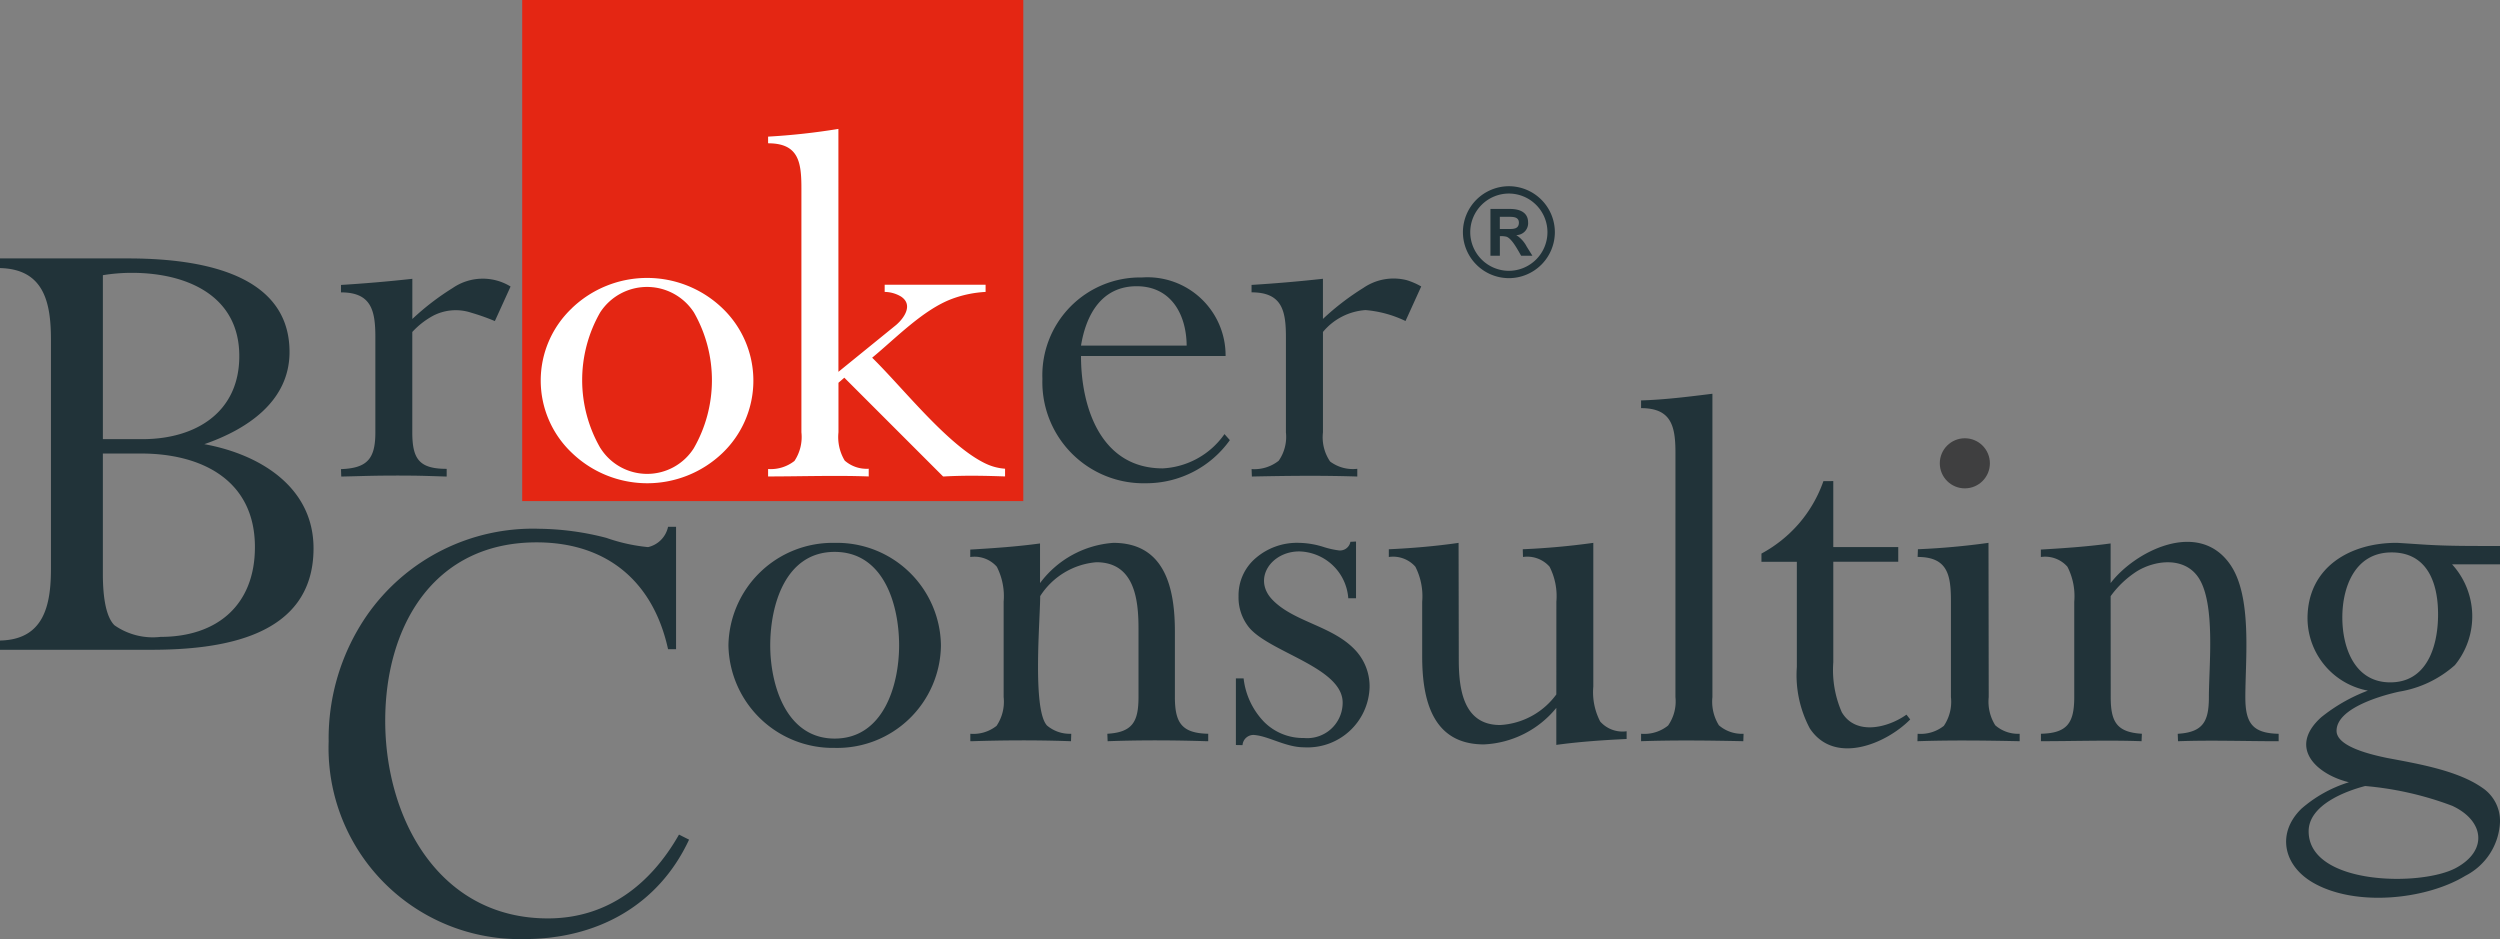 <svg xmlns="http://www.w3.org/2000/svg" width="160" height="60.104" viewBox="0 0 160 60.104">
  <rect x="0" y="0" width="160" height="60.104" fill="#808080" stroke="none"/>
  <g id="logo_h" transform="translate(-3123.08 -769.018)">
    <g id="Group_1196" data-name="Group 1196" transform="translate(3156.501 769.018)">
      <g id="Group_1195" data-name="Group 1195" transform="translate(0 0)">
        <rect id="Rectangle_1689" data-name="Rectangle 1689" width="32.07" height="32.07" fill="#e42613"/>
      </g>
    </g>
    <g id="Group_1198" data-name="Group 1198" transform="translate(3269.392 803.76)">
      <g id="Group_1197" data-name="Group 1197" transform="translate(0 0)">
        <path id="Path_802" data-name="Path 802" d="M-49.252-111.76c2.3,0,3.013-2.217,3.054-4.157.05-2.359-.786-4.208-3.058-4.158s-3.067,2.23-3.067,4.158.781,4.157,3.067,4.157Zm-1.6,6.632c-1.3.336-3.627,1.23-3.627,2.9,0,3.445,7.177,3.551,9.418,2.351,2.068-1.109,1.834-3.02-.223-3.98a20.778,20.778,0,0,0-5.572-1.268Zm-1.041-.237c-2.041-.491-3.953-2.2-1.781-4.161a10.827,10.827,0,0,1,2.987-1.705,4.729,4.729,0,0,1-3.864-4.615c0-3.273,2.706-4.843,5.694-4.843.089,0,.618.036,1.589.1,1.681.115,3.356.1,5.039.1v1.175H-45.3a4.937,4.937,0,0,1,.182,6.45,7.061,7.061,0,0,1-3.574,1.7c-1.053.23-4,1.037-4,2.506,0,.712,1.085,1.3,3.254,1.74,1.929.365,4.473.789,6.053,1.891a2.546,2.546,0,0,1,1.153,2.2,4.058,4.058,0,0,1-2.217,3.446c-2.52,1.536-7.082,2.013-9.788.417-1.874-1.105-2.292-3.168-.7-4.713a8.4,8.4,0,0,1,3.04-1.692Z" transform="translate(55.92 120.689)" fill="#213339" fill-rule="evenodd"/>
      </g>
    </g>
    <g id="Group_1200" data-name="Group 1200" transform="translate(3253.701 803.694)">
      <g id="Group_1199" data-name="Group 1199" transform="translate(0)">
        <path id="Path_803" data-name="Path 803" d="M-32.974-1.269c0,1.572.371,2.255,1.994,2.35L-31,1.558c-2.159-.078-4.285,0-6.44,0V1.081c1.692-.037,2.132-.7,2.132-2.35v-6.1a4.132,4.132,0,0,0-.437-2.239,1.9,1.9,0,0,0-1.7-.623v-.476c1.491-.088,2.984-.189,4.465-.392v2.537c1.53-2.015,5.617-4.129,7.655-1.184,1.418,2.049.967,6.025.967,8.48,0,1.649.437,2.313,2.131,2.35v.476c-2.156,0-4.281-.078-6.44,0l-.018-.476c1.618-.1,1.994-.782,1.994-2.35,0-1.984.433-5.948-.649-7.62-.873-1.35-2.708-1.175-3.921-.454a6.2,6.2,0,0,0-1.718,1.616Z" transform="translate(37.439 11.203)" fill="#213339" fill-rule="evenodd"/>
      </g>
    </g>
    <g id="Group_1202" data-name="Group 1202" transform="translate(3245.797 803.761)">
      <g id="Group_1201" data-name="Group 1201" transform="translate(0 0)">
        <path id="Path_804" data-name="Path 804" d="M-33.586-106.45l.014,9.868a2.85,2.85,0,0,0,.418,1.807,2.21,2.21,0,0,0,1.562.543v.477c-2.185-.047-4.355-.075-6.542,0l.012-.477a2.382,2.382,0,0,0,1.679-.507,2.748,2.748,0,0,0,.453-1.842v-6.1c0-1.677-.183-2.867-2.132-2.867l.019-.494c1.511-.062,3.019-.2,4.517-.409" transform="translate(38.133 106.45)" fill="#213339" fill-rule="evenodd"/>
      </g>
    </g>
    <g id="Group_1204" data-name="Group 1204" transform="translate(3235.812 799.808)">
      <g id="Group_1203" data-name="Group 1203" transform="translate(0 0)">
        <path id="Path_805" data-name="Path 805" d="M-33.958-152.578v4.224H-29.8v.939h-4.157v6.428a6.759,6.759,0,0,0,.543,3.2c.891,1.517,2.952,1,4.14.156l.24.307c-1.56,1.583-4.868,2.942-6.428.57a7.268,7.268,0,0,1-.828-3.925v-6.735h-2.265v-.525a8.535,8.535,0,0,0,2.43-1.958,8.425,8.425,0,0,0,1.536-2.679Z" transform="translate(38.556 152.578)" fill="#213339" fill-rule="evenodd"/>
      </g>
    </g>
    <g id="Group_1206" data-name="Group 1206" transform="translate(3228.111 794.218)">
      <g id="Group_1205" data-name="Group 1205" transform="translate(0 0)">
        <path id="Path_806" data-name="Path 806" d="M-16.235-150.962c0-1.7-.256-2.862-2.2-2.862v-.494c1.524-.046,3.054-.24,4.566-.427v19.411a2.859,2.859,0,0,0,.414,1.807,2.24,2.24,0,0,0,1.58.543l-.017.476c-2.2-.047-4.347-.074-6.543,0v-.476a2.428,2.428,0,0,0,1.727-.525,2.682,2.682,0,0,0,.472-1.825Z" transform="translate(18.433 154.745)" fill="#213339" fill-rule="evenodd"/>
      </g>
    </g>
    <g id="Group_1208" data-name="Group 1208" transform="translate(3211.97 803.761)">
      <g id="Group_1207" data-name="Group 1207" transform="translate(0)">
        <path id="Path_807" data-name="Path 807" d="M-79.16-73.124a4.148,4.148,0,0,0-.436-2.239,1.906,1.906,0,0,0-1.7-.623l-.016-.494c1.511-.064,3.018-.2,4.516-.409v9.2a4.069,4.069,0,0,0,.441,2.235,1.906,1.906,0,0,0,1.691.623v.494c-1.5.072-3.009.173-4.5.378v-2.368A6.341,6.341,0,0,1-83.8-63.99c-3.318,0-3.948-2.9-3.948-5.635v-3.494a4.166,4.166,0,0,0-.436-2.243,1.9,1.9,0,0,0-1.7-.623v-.494c1.5-.07,2.981-.195,4.465-.409l.013,7.469c0,1.845.271,4.188,2.643,4.188a4.784,4.784,0,0,0,3.6-1.958Z" transform="translate(89.878 76.889)" fill="#213339" fill-rule="evenodd"/>
      </g>
    </g>
    <g id="Group_1210" data-name="Group 1210" transform="translate(3202.177 803.676)">
      <g id="Group_1209" data-name="Group 1209" transform="translate(0 0)">
        <path id="Path_808" data-name="Path 808" d="M0,11.79V7.526H.494a4.778,4.778,0,0,0,1.317,2.791,3.517,3.517,0,0,0,2.547,1.024A2.266,2.266,0,0,0,6.833,9.075c0-2.244-4.648-3.207-5.983-4.8A3.044,3.044,0,0,1,.17,2.261a3.122,3.122,0,0,1,1.1-2.435,4.047,4.047,0,0,1,2.787-.974,5.449,5.449,0,0,1,1.482.24,5.763,5.763,0,0,0,1.024.24.676.676,0,0,0,.766-.547l.36-.018V2.4H7.193a3.225,3.225,0,0,0-3.142-3c-1.791,0-3,1.758-1.714,3.093,1.409,1.464,3.954,1.67,5.4,3.329a3.39,3.39,0,0,1,.819,2.3,3.971,3.971,0,0,1-4.193,3.815c-1.147,0-2.231-.693-3.138-.784a.7.7,0,0,0-.8.645Z" transform="translate(0 1.233)" fill="#213339" fill-rule="evenodd"/>
      </g>
    </g>
    <g id="Group_1212" data-name="Group 1212" transform="translate(3185.187 803.761)">
      <g id="Group_1211" data-name="Group 1211" transform="translate(0)">
        <path id="Path_809" data-name="Path 809" d="M-36.1,3.125a2.256,2.256,0,0,0,1.571.543l-.017.477c-2.125-.077-4.216-.068-6.343,0h-.1V3.668a2.379,2.379,0,0,0,1.678-.507,2.749,2.749,0,0,0,.454-1.843v-6.1a4.148,4.148,0,0,0-.436-2.239,1.9,1.9,0,0,0-1.7-.623v-.476c1.491-.088,2.985-.189,4.465-.392v2.537A6.417,6.417,0,0,1-31.836-8.55c3.33,0,3.939,2.945,3.939,5.674V1.318c0,1.65.438,2.314,2.133,2.35v.477h-.1c-2.126-.068-4.215-.077-6.338,0l-.018-.477c1.619-.095,1.994-.782,1.994-2.35v-4.4c0-1.893-.278-4.228-2.7-4.228a4.73,4.73,0,0,0-3.592,2.168c0,1.464-.507,7.217.423,8.266" transform="translate(40.983 8.55)" fill="#213339" fill-rule="evenodd"/>
      </g>
    </g>
    <g id="Group_1214" data-name="Group 1214" transform="translate(3169.7 803.761)">
      <g id="Group_1213" data-name="Group 1213" transform="translate(0 0)">
        <path id="Path_810" data-name="Path 810" d="M-19.758-48.456c0,2.53,1.018,5.965,4.122,5.965,3.124,0,4.126-3.417,4.126-5.965,0-2.573-.964-5.983-4.126-5.983s-4.122,3.414-4.122,5.983m-2.675,0a6.672,6.672,0,0,1,6.8-6.56,6.651,6.651,0,0,1,6.8,6.56,6.637,6.637,0,0,1-6.8,6.561,6.687,6.687,0,0,1-6.8-6.561" transform="translate(22.433 55.017)" fill="#213339" fill-rule="evenodd"/>
      </g>
    </g>
    <g id="Group_1216" data-name="Group 1216" transform="translate(3144.902 786.768)">
      <g id="Group_1215" data-name="Group 1215" transform="translate(0 0)">
        <path id="Path_811" data-name="Path 811" d="M-464.154-108.5v2.573a16.5,16.5,0,0,1,2.586-1.985,3.418,3.418,0,0,1,2.787-.494,4.552,4.552,0,0,1,.917.4l-1.005,2.212a7.3,7.3,0,0,0-2.56-.7,3.888,3.888,0,0,0-2.724,1.4v6.427a2.755,2.755,0,0,0,.458,1.865,2.442,2.442,0,0,0,1.74.467v.494c-2.264-.074-4.485-.048-6.747,0l-.019-.476a2.521,2.521,0,0,0,1.736-.534,2.672,2.672,0,0,0,.462-1.816v-6.1c0-1.7-.255-2.862-2.2-2.862v-.476q2.29-.14,4.567-.392m-15.486,4.277h6.766c-.015-2-1-3.8-3.2-3.8-2.241,0-3.24,1.819-3.561,3.8m9.525,6.049a6.571,6.571,0,0,1-5.368,2.76,6.474,6.474,0,0,1-6.628-6.677,6.259,6.259,0,0,1,6.37-6.493,5,5,0,0,1,5.354,5.025h-9.254c0,3.309,1.281,7.193,5.23,7.193a5.142,5.142,0,0,0,3.953-2.194Zm-52.32-10.326v2.573a16.433,16.433,0,0,1,2.587-1.985,3.4,3.4,0,0,1,3.7-.093l-1.006,2.212a13.92,13.92,0,0,0-1.509-.535,3.148,3.148,0,0,0-2.439.191,5.121,5.121,0,0,0-1.336,1.042v6.427c0,1.718.455,2.332,2.2,2.332v.494c-.953-.031-1.669-.054-2.132-.058-.88-.009-1.758-.008-2.639.009-.476.009-1.139.031-1.976.049l-.017-.476c1.689-.062,2.2-.668,2.2-2.35v-6.1c0-1.7-.255-2.862-2.2-2.862v-.476q2.288-.14,4.566-.392" transform="translate(527 108.589)" fill="#213339" fill-rule="evenodd"/>
      </g>
    </g>
    <g id="Group_1218" data-name="Group 1218" transform="translate(3157.685 777.273)">
      <g id="Group_1217" data-name="Group 1217" transform="translate(0 0)">
        <path id="Path_812" data-name="Path 812" d="M-140.721-49.741l3.694-3c.513-.441,1.111-1.294.307-1.821a2.091,2.091,0,0,0-1.041-.293v-.459h6.459v.459a7.279,7.279,0,0,0-2.128.436c-1.863.689-3.617,2.528-5.132,3.774,1.968,1.925,4.824,5.6,7.241,6.766a3.441,3.441,0,0,0,1.265.339v.494c-1.312-.046-2.551-.072-3.868,0h-.1l-6.32-6.32-.374.325v3.169a2.915,2.915,0,0,0,.4,1.812,2.121,2.121,0,0,0,1.536.521v.494c-2.16-.078-4.285,0-6.44,0v-.476a2.452,2.452,0,0,0,1.687-.517,2.759,2.759,0,0,0,.445-1.834V-61.5c0-1.675-.184-2.867-2.132-2.867v-.427a42.566,42.566,0,0,0,4.5-.494Zm-17.059-4.073a6.958,6.958,0,0,1,9.623-.009,6.414,6.414,0,0,1,.009,9.285,6.956,6.956,0,0,1-9.628-.014,6.367,6.367,0,0,1,0-9.262m1.825,8.955a3.534,3.534,0,0,0,5.973.009,8.743,8.743,0,0,0,.009-8.693,3.575,3.575,0,0,0-6,0,8.714,8.714,0,0,0,.014,8.684" transform="translate(159.775 65.283)" fill="#fff" fill-rule="evenodd"/>
      </g>
    </g>
    <g id="Group_1220" data-name="Group 1220" transform="translate(3144.115 802.74)">
      <g id="Group_1219" data-name="Group 1219" transform="translate(0 0)">
        <path id="Path_813" data-name="Path 813" d="M-170.346-33.362C-172.328-29.109-176.284-27-180.892-27a12.23,12.23,0,0,1-12.52-12.648,13.873,13.873,0,0,1,2.449-8.069,12.944,12.944,0,0,1,11.028-5.542,17.735,17.735,0,0,1,4.3.584,11.242,11.242,0,0,0,2.665.59,1.694,1.694,0,0,0,1.28-1.3h.512v7.835h-.512c-.953-4.359-3.942-6.839-8.414-6.839-6.609,0-9.688,5.392-9.688,11.419,0,6.248,3.435,12.648,10.411,12.648,3.792,0,6.572-2.167,8.391-5.364Z" transform="translate(193.411 53.378)" fill="#213339" fill-rule="evenodd"/>
      </g>
    </g>
    <g id="Group_1222" data-name="Group 1222" transform="translate(3123.08 785.563)">
      <g id="Group_1221" data-name="Group 1221" transform="translate(0 0)">
        <path id="Path_814" data-name="Path 814" d="M-48.622-199.993V-189.5h2.531c3.352,0,6.2-1.668,6.2-5.319,0-3.924-3.448-5.325-6.862-5.325a11.4,11.4,0,0,0-1.87.15m-6.583,23.977v-.595c2.8-.055,3.261-2.233,3.261-4.6v-14.652c0-2.388-.446-4.518-3.261-4.585v-.618h8.158c3.952,0,10.372.66,10.372,5.988,0,3.184-2.757,4.966-5.453,5.9,3.486.631,6.989,2.7,6.989,6.666,0,5.72-5.98,6.493-10.4,6.493Zm6.583-12.564v7.69c0,1.7.25,2.81.74,3.3a4.282,4.282,0,0,0,2.96.745c3.617,0,6.032-2.042,6.032-5.747,0-4.3-3.426-5.987-7.284-5.987Z" transform="translate(55.206 201.061)" fill="#213339" fill-rule="evenodd"/>
      </g>
    </g>
    <g id="Group_1224" data-name="Group 1224" transform="translate(3216.704 780.936)">
      <g id="Group_1223" data-name="Group 1223" transform="translate(0 0)">
        <path id="Path_815" data-name="Path 815" d="M-21.73-44.931a2.476,2.476,0,0,1,2.471,2.472,2.476,2.476,0,0,1-2.471,2.473A2.477,2.477,0,0,1-24.2-42.459a2.477,2.477,0,0,1,2.473-2.472m0-.469a2.947,2.947,0,0,1,2.942,2.942,2.947,2.947,0,0,1-2.942,2.942,2.947,2.947,0,0,1-2.942-2.942A2.948,2.948,0,0,1-21.731-45.4" transform="translate(24.672 45.4)" fill="#213339" fill-rule="evenodd"/>
      </g>
    </g>
    <g id="Group_1226" data-name="Group 1226" transform="translate(3218.463 782.391)">
      <g id="Group_1225" data-name="Group 1225" transform="translate(0)">
        <path id="Path_816" data-name="Path 816" d="M-4.467-13.067l.606,0c.28,0,.615-.011.615-.407,0-.37-.368-.373-.646-.373h-.575Zm-.6,1.711V-14.35H-3.8c.6,0,1.136.214,1.143.848a.76.76,0,0,1-.757.825,1.922,1.922,0,0,1,.668.737l.365.584H-3.1c-.191-.317-.578-1.09-.937-1.216a1.355,1.355,0,0,0-.427-.034v1.25Z" transform="translate(5.072 14.35)" fill="#213339" fill-rule="evenodd"/>
      </g>
    </g>
    <g id="Group_1228" data-name="Group 1228" transform="translate(3247.227 797.067)">
      <g id="Group_1227" data-name="Group 1227" transform="translate(0 0)">
        <circle id="Ellipse_8" data-name="Ellipse 8" cx="1.603" cy="1.603" r="1.603" transform="translate(0)" fill="#3f3f40"/>
      </g>
    </g>
  </g>
</svg>
